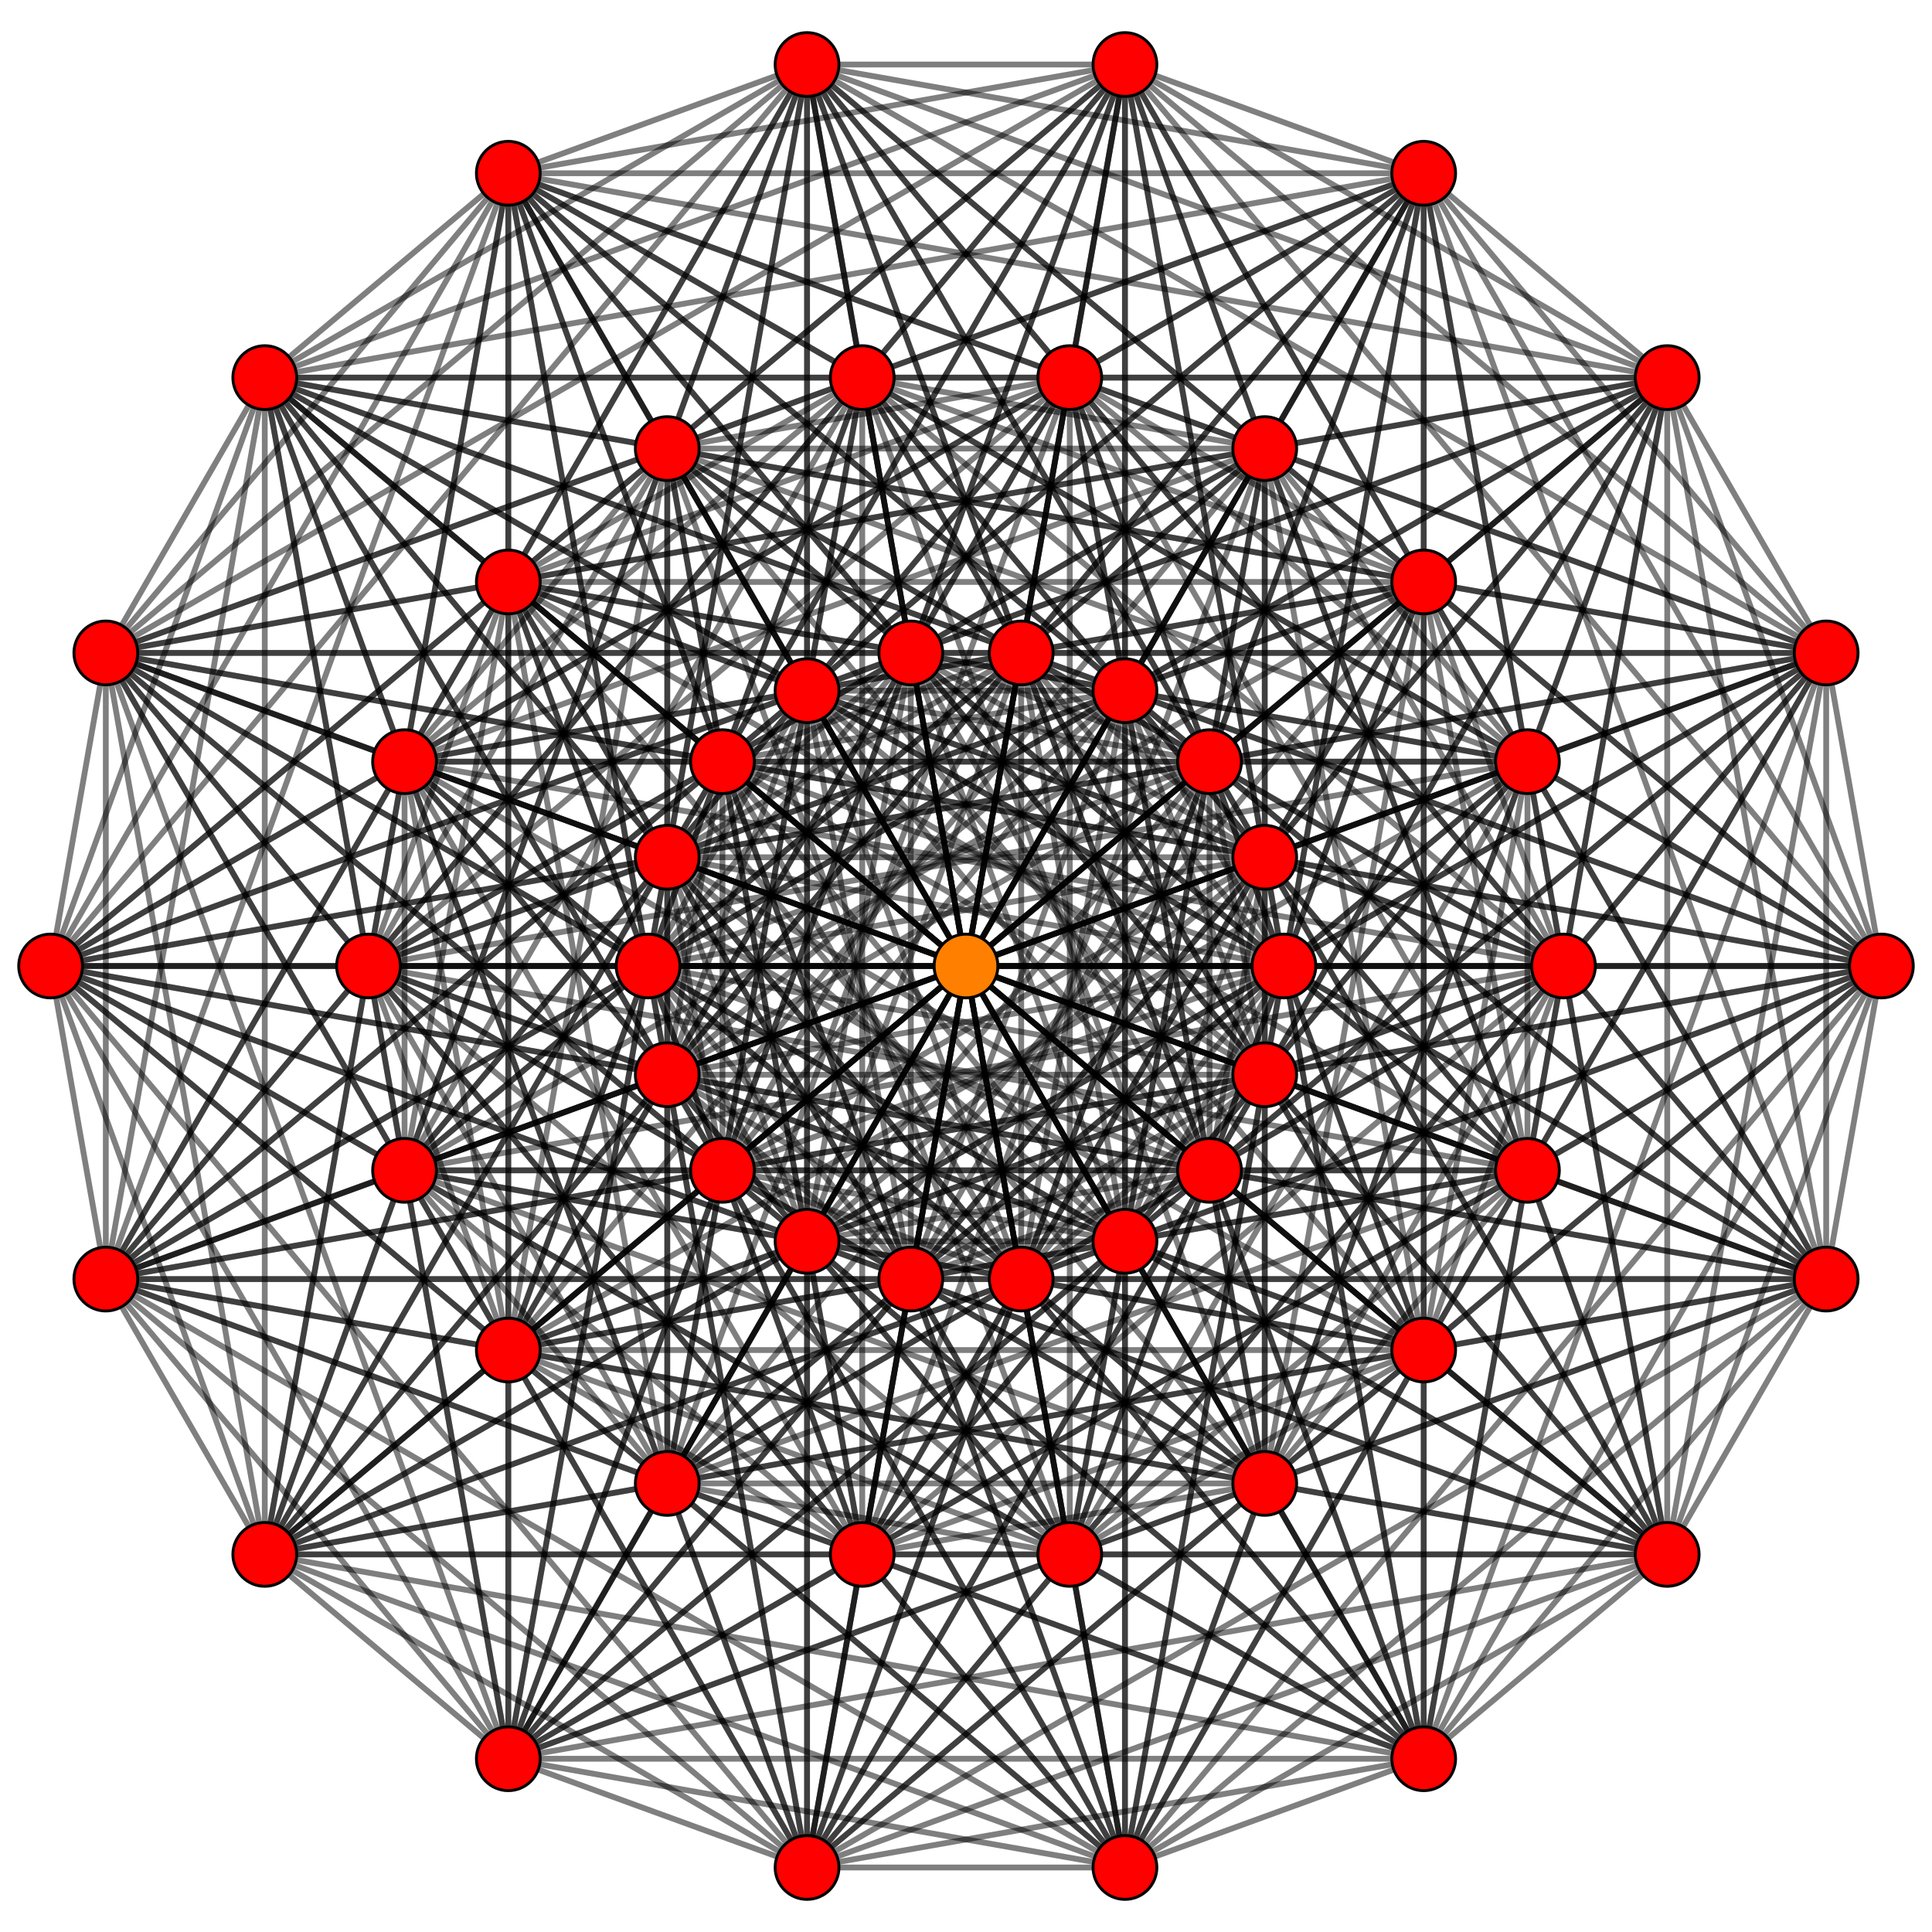<?xml version="1.0" encoding="UTF-8" standalone="no"?>
<svg
xmlns="http://www.w3.org/2000/svg"
version="1.0"
width="2000" height="2000"
id="up2_3_21_t0_E7.svg">
<!-- Graph: v=56 e=756 -->
<!-- Projection: Point overlap:1 2 ,  visible v=55 e=756 -->
<g style="stroke:#000000;stroke-width:6.0;stroke-opacity:0.50;">
<line x1="1473.806" y1="179.344" x2="1309.255" y2="464.355"/>
<line x1="1473.806" y1="179.344" x2="526.194" y2="179.344"/>
<line x1="1473.806" y1="179.344" x2="1725.913" y2="390.886"/>
<line x1="1473.806" y1="179.344" x2="1581.209" y2="788.457"/>
<line x1="1473.806" y1="179.344" x2="1252.107" y2="788.457"/>
<line x1="1473.806" y1="179.344" x2="1309.255" y2="1112.560"/>
<line x1="1473.806" y1="179.344" x2="1057.148" y2="675.897"/>
<line x1="1473.806" y1="179.344" x2="274.087" y2="390.886"/>
<line x1="1473.806" y1="179.344" x2="1473.806" y2="602.429"/>
<line x1="1473.806" y1="179.344" x2="1329.102" y2="1000.000"/>
<line x1="1473.806" y1="179.344" x2="1000.000" y2="1000.000"/>
<line x1="1473.806" y1="179.344" x2="1057.148" y2="1324.103"/>
<line x1="1473.806" y1="179.344" x2="835.449" y2="714.989"/>
<line x1="1473.806" y1="179.344" x2="1164.551" y2="714.989"/>
<line x1="1473.806" y1="179.344" x2="1107.403" y2="390.886"/>
<line x1="1473.806" y1="179.344" x2="690.745" y2="1112.560"/>
<line x1="1473.806" y1="179.344" x2="1890.464" y2="1324.103"/>
<line x1="1473.806" y1="179.344" x2="892.597" y2="390.886"/>
<line x1="1473.806" y1="179.344" x2="835.449" y2="66.784"/>
<line x1="1473.806" y1="179.344" x2="1164.551" y2="66.784"/>
<line x1="1473.806" y1="179.344" x2="418.791" y2="788.457"/>
<line x1="1473.806" y1="179.344" x2="747.893" y2="788.457"/>
<line x1="1473.806" y1="179.344" x2="690.745" y2="464.355"/>
<line x1="1473.806" y1="179.344" x2="1618.510" y2="1000.000"/>
<line x1="1473.806" y1="179.344" x2="1947.612" y2="1000.000"/>
<line x1="1473.806" y1="179.344" x2="1890.464" y2="675.897"/>
<line x1="1473.806" y1="179.344" x2="1473.806" y2="1397.571"/>
<line x1="1309.255" y1="464.355" x2="526.194" y2="179.344"/>
<line x1="1309.255" y1="464.355" x2="1725.913" y2="390.886"/>
<line x1="1309.255" y1="464.355" x2="1581.209" y2="788.457"/>
<line x1="1309.255" y1="464.355" x2="1252.107" y2="788.457"/>
<line x1="1309.255" y1="464.355" x2="1309.255" y2="1112.560"/>
<line x1="1309.255" y1="464.355" x2="1057.148" y2="675.897"/>
<line x1="1309.255" y1="464.355" x2="109.536" y2="675.897"/>
<line x1="1309.255" y1="464.355" x2="1309.255" y2="887.440"/>
<line x1="1309.255" y1="464.355" x2="1164.551" y2="1285.011"/>
<line x1="1309.255" y1="464.355" x2="835.449" y2="1285.011"/>
<line x1="1309.255" y1="464.355" x2="892.597" y2="1609.114"/>
<line x1="1309.255" y1="464.355" x2="892.597" y2="390.886"/>
<line x1="1309.255" y1="464.355" x2="835.449" y2="66.784"/>
<line x1="1309.255" y1="464.355" x2="1164.551" y2="66.784"/>
<line x1="1309.255" y1="464.355" x2="418.791" y2="788.457"/>
<line x1="1309.255" y1="464.355" x2="747.893" y2="788.457"/>
<line x1="1309.255" y1="464.355" x2="690.745" y2="464.355"/>
<line x1="1309.255" y1="464.355" x2="1618.510" y2="1000.000"/>
<line x1="1309.255" y1="464.355" x2="1947.612" y2="1000.000"/>
<line x1="1309.255" y1="464.355" x2="1890.464" y2="675.897"/>
<line x1="1309.255" y1="464.355" x2="1473.806" y2="1397.571"/>
<line x1="1309.255" y1="464.355" x2="670.898" y2="1000.000"/>
<line x1="1309.255" y1="464.355" x2="1000.000" y2="1000.000"/>
<line x1="1309.255" y1="464.355" x2="942.852" y2="675.897"/>
<line x1="1309.255" y1="464.355" x2="526.194" y2="1397.571"/>
<line x1="1309.255" y1="464.355" x2="1725.913" y2="1609.114"/>
<line x1="526.194" y1="179.344" x2="1725.913" y2="390.886"/>
<line x1="526.194" y1="179.344" x2="1581.209" y2="788.457"/>
<line x1="526.194" y1="179.344" x2="1252.107" y2="788.457"/>
<line x1="526.194" y1="179.344" x2="1309.255" y2="1112.560"/>
<line x1="526.194" y1="179.344" x2="274.087" y2="390.886"/>
<line x1="526.194" y1="179.344" x2="109.536" y2="675.897"/>
<line x1="526.194" y1="179.344" x2="526.194" y2="602.429"/>
<line x1="526.194" y1="179.344" x2="381.490" y2="1000.000"/>
<line x1="526.194" y1="179.344" x2="52.388" y2="1000.000"/>
<line x1="526.194" y1="179.344" x2="109.536" y2="1324.103"/>
<line x1="526.194" y1="179.344" x2="835.449" y2="714.989"/>
<line x1="526.194" y1="179.344" x2="1164.551" y2="714.989"/>
<line x1="526.194" y1="179.344" x2="1107.403" y2="390.886"/>
<line x1="526.194" y1="179.344" x2="690.745" y2="1112.560"/>
<line x1="526.194" y1="179.344" x2="892.597" y2="390.886"/>
<line x1="526.194" y1="179.344" x2="835.449" y2="66.784"/>
<line x1="526.194" y1="179.344" x2="1164.551" y2="66.784"/>
<line x1="526.194" y1="179.344" x2="418.791" y2="788.457"/>
<line x1="526.194" y1="179.344" x2="747.893" y2="788.457"/>
<line x1="526.194" y1="179.344" x2="690.745" y2="464.355"/>
<line x1="526.194" y1="179.344" x2="942.852" y2="1324.103"/>
<line x1="526.194" y1="179.344" x2="670.898" y2="1000.000"/>
<line x1="526.194" y1="179.344" x2="1000.000" y2="1000.000"/>
<line x1="526.194" y1="179.344" x2="942.852" y2="675.897"/>
<line x1="526.194" y1="179.344" x2="526.194" y2="1397.571"/>
<line x1="1725.913" y1="390.886" x2="1581.209" y2="788.457"/>
<line x1="1725.913" y1="390.886" x2="1252.107" y2="788.457"/>
<line x1="1725.913" y1="390.886" x2="1309.255" y2="1112.560"/>
<line x1="1725.913" y1="390.886" x2="1473.806" y2="602.429"/>
<line x1="1725.913" y1="390.886" x2="1309.255" y2="887.440"/>
<line x1="1725.913" y1="390.886" x2="526.194" y2="602.429"/>
<line x1="1725.913" y1="390.886" x2="1581.209" y2="1211.543"/>
<line x1="1725.913" y1="390.886" x2="1252.107" y2="1211.543"/>
<line x1="1725.913" y1="390.886" x2="1309.255" y2="1535.645"/>
<line x1="1725.913" y1="390.886" x2="835.449" y2="714.989"/>
<line x1="1725.913" y1="390.886" x2="1164.551" y2="714.989"/>
<line x1="1725.913" y1="390.886" x2="1107.403" y2="390.886"/>
<line x1="1725.913" y1="390.886" x2="1890.464" y2="1324.103"/>
<line x1="1725.913" y1="390.886" x2="892.597" y2="390.886"/>
<line x1="1725.913" y1="390.886" x2="835.449" y2="66.784"/>
<line x1="1725.913" y1="390.886" x2="1164.551" y2="66.784"/>
<line x1="1725.913" y1="390.886" x2="1618.510" y2="1000.000"/>
<line x1="1725.913" y1="390.886" x2="1947.612" y2="1000.000"/>
<line x1="1725.913" y1="390.886" x2="1890.464" y2="675.897"/>
<line x1="1725.913" y1="390.886" x2="942.852" y2="1324.103"/>
<line x1="1725.913" y1="390.886" x2="670.898" y2="1000.000"/>
<line x1="1725.913" y1="390.886" x2="1000.000" y2="1000.000"/>
<line x1="1725.913" y1="390.886" x2="942.852" y2="675.897"/>
<line x1="1725.913" y1="390.886" x2="1725.913" y2="1609.114"/>
<line x1="1581.209" y1="788.457" x2="1252.107" y2="788.457"/>
<line x1="1581.209" y1="788.457" x2="1309.255" y2="1112.560"/>
<line x1="1581.209" y1="788.457" x2="1329.102" y2="1000.000"/>
<line x1="1581.209" y1="788.457" x2="1164.551" y2="1285.011"/>
<line x1="1581.209" y1="788.457" x2="381.490" y2="1000.000"/>
<line x1="1581.209" y1="788.457" x2="1581.209" y2="1211.543"/>
<line x1="1581.209" y1="788.457" x2="1107.403" y2="1609.114"/>
<line x1="1581.209" y1="788.457" x2="1164.551" y2="1933.216"/>
<line x1="1581.209" y1="788.457" x2="1164.551" y2="714.989"/>
<line x1="1581.209" y1="788.457" x2="1107.403" y2="390.886"/>
<line x1="1581.209" y1="788.457" x2="690.745" y2="1112.560"/>
<line x1="1581.209" y1="788.457" x2="1890.464" y2="1324.103"/>
<line x1="1581.209" y1="788.457" x2="1164.551" y2="66.784"/>
<line x1="1581.209" y1="788.457" x2="747.893" y2="788.457"/>
<line x1="1581.209" y1="788.457" x2="690.745" y2="464.355"/>
<line x1="1581.209" y1="788.457" x2="1947.612" y2="1000.000"/>
<line x1="1581.209" y1="788.457" x2="1890.464" y2="675.897"/>
<line x1="1581.209" y1="788.457" x2="1473.806" y2="1397.571"/>
<line x1="1581.209" y1="788.457" x2="942.852" y2="1324.103"/>
<line x1="1581.209" y1="788.457" x2="1000.000" y2="1000.000"/>
<line x1="1581.209" y1="788.457" x2="942.852" y2="675.897"/>
<line x1="1581.209" y1="788.457" x2="526.194" y2="1397.571"/>
<line x1="1581.209" y1="788.457" x2="1725.913" y2="1609.114"/>
<line x1="1252.107" y1="788.457" x2="1309.255" y2="1112.560"/>
<line x1="1252.107" y1="788.457" x2="1000.000" y2="1000.000"/>
<line x1="1252.107" y1="788.457" x2="835.449" y2="1285.011"/>
<line x1="1252.107" y1="788.457" x2="52.388" y2="1000.000"/>
<line x1="1252.107" y1="788.457" x2="1252.107" y2="1211.543"/>
<line x1="1252.107" y1="788.457" x2="1107.403" y2="1609.114"/>
<line x1="1252.107" y1="788.457" x2="835.449" y2="1933.216"/>
<line x1="1252.107" y1="788.457" x2="835.449" y2="714.989"/>
<line x1="1252.107" y1="788.457" x2="1107.403" y2="390.886"/>
<line x1="1252.107" y1="788.457" x2="690.745" y2="1112.560"/>
<line x1="1252.107" y1="788.457" x2="1890.464" y2="1324.103"/>
<line x1="1252.107" y1="788.457" x2="835.449" y2="66.784"/>
<line x1="1252.107" y1="788.457" x2="418.791" y2="788.457"/>
<line x1="1252.107" y1="788.457" x2="690.745" y2="464.355"/>
<line x1="1252.107" y1="788.457" x2="1618.510" y2="1000.000"/>
<line x1="1252.107" y1="788.457" x2="1890.464" y2="675.897"/>
<line x1="1252.107" y1="788.457" x2="1473.806" y2="1397.571"/>
<line x1="1252.107" y1="788.457" x2="942.852" y2="1324.103"/>
<line x1="1252.107" y1="788.457" x2="670.898" y2="1000.000"/>
<line x1="1252.107" y1="788.457" x2="942.852" y2="675.897"/>
<line x1="1252.107" y1="788.457" x2="526.194" y2="1397.571"/>
<line x1="1252.107" y1="788.457" x2="1725.913" y2="1609.114"/>
<line x1="1309.255" y1="1112.560" x2="1057.148" y2="1324.103"/>
<line x1="1309.255" y1="1112.560" x2="892.597" y2="1609.114"/>
<line x1="1309.255" y1="1112.560" x2="109.536" y2="1324.103"/>
<line x1="1309.255" y1="1112.560" x2="1309.255" y2="1535.645"/>
<line x1="1309.255" y1="1112.560" x2="1164.551" y2="1933.216"/>
<line x1="1309.255" y1="1112.560" x2="835.449" y2="1933.216"/>
<line x1="1309.255" y1="1112.560" x2="835.449" y2="714.989"/>
<line x1="1309.255" y1="1112.560" x2="1164.551" y2="714.989"/>
<line x1="1309.255" y1="1112.560" x2="690.745" y2="1112.560"/>
<line x1="1309.255" y1="1112.560" x2="1890.464" y2="1324.103"/>
<line x1="1309.255" y1="1112.560" x2="892.597" y2="390.886"/>
<line x1="1309.255" y1="1112.560" x2="418.791" y2="788.457"/>
<line x1="1309.255" y1="1112.560" x2="747.893" y2="788.457"/>
<line x1="1309.255" y1="1112.560" x2="1618.510" y2="1000.000"/>
<line x1="1309.255" y1="1112.560" x2="1947.612" y2="1000.000"/>
<line x1="1309.255" y1="1112.560" x2="1473.806" y2="1397.571"/>
<line x1="1309.255" y1="1112.560" x2="942.852" y2="1324.103"/>
<line x1="1309.255" y1="1112.560" x2="670.898" y2="1000.000"/>
<line x1="1309.255" y1="1112.560" x2="1000.000" y2="1000.000"/>
<line x1="1309.255" y1="1112.560" x2="526.194" y2="1397.571"/>
<line x1="1309.255" y1="1112.560" x2="1725.913" y2="1609.114"/>
<line x1="1057.148" y1="675.897" x2="274.087" y2="390.886"/>
<line x1="1057.148" y1="675.897" x2="1473.806" y2="602.429"/>
<line x1="1057.148" y1="675.897" x2="1329.102" y2="1000.000"/>
<line x1="1057.148" y1="675.897" x2="1000.000" y2="1000.000"/>
<line x1="1057.148" y1="675.897" x2="1057.148" y2="1324.103"/>
<line x1="1057.148" y1="675.897" x2="109.536" y2="675.897"/>
<line x1="1057.148" y1="675.897" x2="1309.255" y2="887.440"/>
<line x1="1057.148" y1="675.897" x2="1164.551" y2="1285.011"/>
<line x1="1057.148" y1="675.897" x2="835.449" y2="1285.011"/>
<line x1="1057.148" y1="675.897" x2="892.597" y2="1609.114"/>
<line x1="1057.148" y1="675.897" x2="892.597" y2="390.886"/>
<line x1="1057.148" y1="675.897" x2="835.449" y2="66.784"/>
<line x1="1057.148" y1="675.897" x2="1164.551" y2="66.784"/>
<line x1="1057.148" y1="675.897" x2="418.791" y2="788.457"/>
<line x1="1057.148" y1="675.897" x2="747.893" y2="788.457"/>
<line x1="1057.148" y1="675.897" x2="690.745" y2="464.355"/>
<line x1="1057.148" y1="675.897" x2="1618.510" y2="1000.000"/>
<line x1="1057.148" y1="675.897" x2="1947.612" y2="1000.000"/>
<line x1="1057.148" y1="675.897" x2="1890.464" y2="675.897"/>
<line x1="1057.148" y1="675.897" x2="1473.806" y2="1397.571"/>
<line x1="1057.148" y1="675.897" x2="418.791" y2="1211.543"/>
<line x1="1057.148" y1="675.897" x2="747.893" y2="1211.543"/>
<line x1="1057.148" y1="675.897" x2="690.745" y2="887.440"/>
<line x1="1057.148" y1="675.897" x2="274.087" y2="1609.114"/>
<line x1="1057.148" y1="675.897" x2="1473.806" y2="1820.656"/>
<line x1="274.087" y1="390.886" x2="1473.806" y2="602.429"/>
<line x1="274.087" y1="390.886" x2="1329.102" y2="1000.000"/>
<line x1="274.087" y1="390.886" x2="1000.000" y2="1000.000"/>
<line x1="274.087" y1="390.886" x2="1057.148" y2="1324.103"/>
<line x1="274.087" y1="390.886" x2="109.536" y2="675.897"/>
<line x1="274.087" y1="390.886" x2="526.194" y2="602.429"/>
<line x1="274.087" y1="390.886" x2="381.490" y2="1000.000"/>
<line x1="274.087" y1="390.886" x2="52.388" y2="1000.000"/>
<line x1="274.087" y1="390.886" x2="109.536" y2="1324.103"/>
<line x1="274.087" y1="390.886" x2="835.449" y2="714.989"/>
<line x1="274.087" y1="390.886" x2="1164.551" y2="714.989"/>
<line x1="274.087" y1="390.886" x2="1107.403" y2="390.886"/>
<line x1="274.087" y1="390.886" x2="690.745" y2="1112.560"/>
<line x1="274.087" y1="390.886" x2="892.597" y2="390.886"/>
<line x1="274.087" y1="390.886" x2="835.449" y2="66.784"/>
<line x1="274.087" y1="390.886" x2="1164.551" y2="66.784"/>
<line x1="274.087" y1="390.886" x2="418.791" y2="788.457"/>
<line x1="274.087" y1="390.886" x2="747.893" y2="788.457"/>
<line x1="274.087" y1="390.886" x2="690.745" y2="464.355"/>
<line x1="274.087" y1="390.886" x2="690.745" y2="1535.645"/>
<line x1="274.087" y1="390.886" x2="418.791" y2="1211.543"/>
<line x1="274.087" y1="390.886" x2="747.893" y2="1211.543"/>
<line x1="274.087" y1="390.886" x2="690.745" y2="887.440"/>
<line x1="274.087" y1="390.886" x2="274.087" y2="1609.114"/>
<line x1="1473.806" y1="602.429" x2="1329.102" y2="1000.000"/>
<line x1="1473.806" y1="602.429" x2="1000.000" y2="1000.000"/>
<line x1="1473.806" y1="602.429" x2="1057.148" y2="1324.103"/>
<line x1="1473.806" y1="602.429" x2="1309.255" y2="887.440"/>
<line x1="1473.806" y1="602.429" x2="526.194" y2="602.429"/>
<line x1="1473.806" y1="602.429" x2="1581.209" y2="1211.543"/>
<line x1="1473.806" y1="602.429" x2="1252.107" y2="1211.543"/>
<line x1="1473.806" y1="602.429" x2="1309.255" y2="1535.645"/>
<line x1="1473.806" y1="602.429" x2="835.449" y2="714.989"/>
<line x1="1473.806" y1="602.429" x2="1164.551" y2="714.989"/>
<line x1="1473.806" y1="602.429" x2="1107.403" y2="390.886"/>
<line x1="1473.806" y1="602.429" x2="1890.464" y2="1324.103"/>
<line x1="1473.806" y1="602.429" x2="892.597" y2="390.886"/>
<line x1="1473.806" y1="602.429" x2="835.449" y2="66.784"/>
<line x1="1473.806" y1="602.429" x2="1164.551" y2="66.784"/>
<line x1="1473.806" y1="602.429" x2="1618.510" y2="1000.000"/>
<line x1="1473.806" y1="602.429" x2="1947.612" y2="1000.000"/>
<line x1="1473.806" y1="602.429" x2="1890.464" y2="675.897"/>
<line x1="1473.806" y1="602.429" x2="690.745" y2="1535.645"/>
<line x1="1473.806" y1="602.429" x2="418.791" y2="1211.543"/>
<line x1="1473.806" y1="602.429" x2="747.893" y2="1211.543"/>
<line x1="1473.806" y1="602.429" x2="690.745" y2="887.440"/>
<line x1="1473.806" y1="602.429" x2="1473.806" y2="1820.656"/>
<line x1="1329.102" y1="1000.000" x2="1000.000" y2="1000.000"/>
<line x1="1329.102" y1="1000.000" x2="1057.148" y2="1324.103"/>
<line x1="1329.102" y1="1000.000" x2="1164.551" y2="1285.011"/>
<line x1="1329.102" y1="1000.000" x2="381.490" y2="1000.000"/>
<line x1="1329.102" y1="1000.000" x2="1581.209" y2="1211.543"/>
<line x1="1329.102" y1="1000.000" x2="1107.403" y2="1609.114"/>
<line x1="1329.102" y1="1000.000" x2="1164.551" y2="1933.216"/>
<line x1="1329.102" y1="1000.000" x2="1164.551" y2="714.989"/>
<line x1="1329.102" y1="1000.000" x2="1107.403" y2="390.886"/>
<line x1="1329.102" y1="1000.000" x2="690.745" y2="1112.560"/>
<line x1="1329.102" y1="1000.000" x2="1890.464" y2="1324.103"/>
<line x1="1329.102" y1="1000.000" x2="1164.551" y2="66.784"/>
<line x1="1329.102" y1="1000.000" x2="747.893" y2="788.457"/>
<line x1="1329.102" y1="1000.000" x2="690.745" y2="464.355"/>
<line x1="1329.102" y1="1000.000" x2="1947.612" y2="1000.000"/>
<line x1="1329.102" y1="1000.000" x2="1890.464" y2="675.897"/>
<line x1="1329.102" y1="1000.000" x2="1473.806" y2="1397.571"/>
<line x1="1329.102" y1="1000.000" x2="690.745" y2="1535.645"/>
<line x1="1329.102" y1="1000.000" x2="747.893" y2="1211.543"/>
<line x1="1329.102" y1="1000.000" x2="690.745" y2="887.440"/>
<line x1="1329.102" y1="1000.000" x2="274.087" y2="1609.114"/>
<line x1="1329.102" y1="1000.000" x2="1473.806" y2="1820.656"/>
<line x1="1000.000" y1="1000.000" x2="1057.148" y2="1324.103"/>
<line x1="1000.000" y1="1000.000" x2="835.449" y2="1285.011"/>
<line x1="1000.000" y1="1000.000" x2="52.388" y2="1000.000"/>
<line x1="1000.000" y1="1000.000" x2="1252.107" y2="1211.543"/>
<line x1="1000.000" y1="1000.000" x2="1107.403" y2="1609.114"/>
<line x1="1000.000" y1="1000.000" x2="835.449" y2="1933.216"/>
<line x1="1000.000" y1="1000.000" x2="835.449" y2="714.989"/>
<line x1="1000.000" y1="1000.000" x2="1107.403" y2="390.886"/>
<line x1="1000.000" y1="1000.000" x2="690.745" y2="1112.560"/>
<line x1="1000.000" y1="1000.000" x2="1890.464" y2="1324.103"/>
<line x1="1000.000" y1="1000.000" x2="835.449" y2="66.784"/>
<line x1="1000.000" y1="1000.000" x2="418.791" y2="788.457"/>
<line x1="1000.000" y1="1000.000" x2="690.745" y2="464.355"/>
<line x1="1000.000" y1="1000.000" x2="1618.510" y2="1000.000"/>
<line x1="1000.000" y1="1000.000" x2="1890.464" y2="675.897"/>
<line x1="1000.000" y1="1000.000" x2="1473.806" y2="1397.571"/>
<line x1="1000.000" y1="1000.000" x2="690.745" y2="1535.645"/>
<line x1="1000.000" y1="1000.000" x2="418.791" y2="1211.543"/>
<line x1="1000.000" y1="1000.000" x2="690.745" y2="887.440"/>
<line x1="1000.000" y1="1000.000" x2="274.087" y2="1609.114"/>
<line x1="1000.000" y1="1000.000" x2="1473.806" y2="1820.656"/>
<line x1="1057.148" y1="1324.103" x2="892.597" y2="1609.114"/>
<line x1="1057.148" y1="1324.103" x2="109.536" y2="1324.103"/>
<line x1="1057.148" y1="1324.103" x2="1309.255" y2="1535.645"/>
<line x1="1057.148" y1="1324.103" x2="1164.551" y2="1933.216"/>
<line x1="1057.148" y1="1324.103" x2="835.449" y2="1933.216"/>
<line x1="1057.148" y1="1324.103" x2="835.449" y2="714.989"/>
<line x1="1057.148" y1="1324.103" x2="1164.551" y2="714.989"/>
<line x1="1057.148" y1="1324.103" x2="690.745" y2="1112.560"/>
<line x1="1057.148" y1="1324.103" x2="1890.464" y2="1324.103"/>
<line x1="1057.148" y1="1324.103" x2="892.597" y2="390.886"/>
<line x1="1057.148" y1="1324.103" x2="418.791" y2="788.457"/>
<line x1="1057.148" y1="1324.103" x2="747.893" y2="788.457"/>
<line x1="1057.148" y1="1324.103" x2="1618.510" y2="1000.000"/>
<line x1="1057.148" y1="1324.103" x2="1947.612" y2="1000.000"/>
<line x1="1057.148" y1="1324.103" x2="1473.806" y2="1397.571"/>
<line x1="1057.148" y1="1324.103" x2="690.745" y2="1535.645"/>
<line x1="1057.148" y1="1324.103" x2="418.791" y2="1211.543"/>
<line x1="1057.148" y1="1324.103" x2="747.893" y2="1211.543"/>
<line x1="1057.148" y1="1324.103" x2="274.087" y2="1609.114"/>
<line x1="1057.148" y1="1324.103" x2="1473.806" y2="1820.656"/>
<line x1="109.536" y1="675.897" x2="1309.255" y2="887.440"/>
<line x1="109.536" y1="675.897" x2="1164.551" y2="1285.011"/>
<line x1="109.536" y1="675.897" x2="835.449" y2="1285.011"/>
<line x1="109.536" y1="675.897" x2="892.597" y2="1609.114"/>
<line x1="109.536" y1="675.897" x2="526.194" y2="602.429"/>
<line x1="109.536" y1="675.897" x2="381.490" y2="1000.000"/>
<line x1="109.536" y1="675.897" x2="52.388" y2="1000.000"/>
<line x1="109.536" y1="675.897" x2="109.536" y2="1324.103"/>
<line x1="109.536" y1="675.897" x2="892.597" y2="390.886"/>
<line x1="109.536" y1="675.897" x2="835.449" y2="66.784"/>
<line x1="109.536" y1="675.897" x2="1164.551" y2="66.784"/>
<line x1="109.536" y1="675.897" x2="418.791" y2="788.457"/>
<line x1="109.536" y1="675.897" x2="747.893" y2="788.457"/>
<line x1="109.536" y1="675.897" x2="690.745" y2="464.355"/>
<line x1="109.536" y1="675.897" x2="670.898" y2="1000.000"/>
<line x1="109.536" y1="675.897" x2="1000.000" y2="1000.000"/>
<line x1="109.536" y1="675.897" x2="942.852" y2="675.897"/>
<line x1="109.536" y1="675.897" x2="526.194" y2="1397.571"/>
<line x1="109.536" y1="675.897" x2="418.791" y2="1211.543"/>
<line x1="109.536" y1="675.897" x2="747.893" y2="1211.543"/>
<line x1="109.536" y1="675.897" x2="690.745" y2="887.440"/>
<line x1="109.536" y1="675.897" x2="274.087" y2="1609.114"/>
<line x1="109.536" y1="675.897" x2="526.194" y2="1820.656"/>
<line x1="1309.255" y1="887.440" x2="1164.551" y2="1285.011"/>
<line x1="1309.255" y1="887.440" x2="835.449" y2="1285.011"/>
<line x1="1309.255" y1="887.440" x2="892.597" y2="1609.114"/>
<line x1="1309.255" y1="887.440" x2="526.194" y2="602.429"/>
<line x1="1309.255" y1="887.440" x2="1581.209" y2="1211.543"/>
<line x1="1309.255" y1="887.440" x2="1252.107" y2="1211.543"/>
<line x1="1309.255" y1="887.440" x2="1309.255" y2="1535.645"/>
<line x1="1309.255" y1="887.440" x2="892.597" y2="390.886"/>
<line x1="1309.255" y1="887.440" x2="835.449" y2="66.784"/>
<line x1="1309.255" y1="887.440" x2="1164.551" y2="66.784"/>
<line x1="1309.255" y1="887.440" x2="1618.510" y2="1000.000"/>
<line x1="1309.255" y1="887.440" x2="1947.612" y2="1000.000"/>
<line x1="1309.255" y1="887.440" x2="1890.464" y2="675.897"/>
<line x1="1309.255" y1="887.440" x2="670.898" y2="1000.000"/>
<line x1="1309.255" y1="887.440" x2="1000.000" y2="1000.000"/>
<line x1="1309.255" y1="887.440" x2="942.852" y2="675.897"/>
<line x1="1309.255" y1="887.440" x2="1725.913" y2="1609.114"/>
<line x1="1309.255" y1="887.440" x2="418.791" y2="1211.543"/>
<line x1="1309.255" y1="887.440" x2="747.893" y2="1211.543"/>
<line x1="1309.255" y1="887.440" x2="690.745" y2="887.440"/>
<line x1="1309.255" y1="887.440" x2="1473.806" y2="1820.656"/>
<line x1="1309.255" y1="887.440" x2="526.194" y2="1820.656"/>
<line x1="1164.551" y1="1285.011" x2="835.449" y2="1285.011"/>
<line x1="1164.551" y1="1285.011" x2="892.597" y2="1609.114"/>
<line x1="1164.551" y1="1285.011" x2="381.490" y2="1000.000"/>
<line x1="1164.551" y1="1285.011" x2="1581.209" y2="1211.543"/>
<line x1="1164.551" y1="1285.011" x2="1107.403" y2="1609.114"/>
<line x1="1164.551" y1="1285.011" x2="1164.551" y2="1933.216"/>
<line x1="1164.551" y1="1285.011" x2="1164.551" y2="66.784"/>
<line x1="1164.551" y1="1285.011" x2="747.893" y2="788.457"/>
<line x1="1164.551" y1="1285.011" x2="690.745" y2="464.355"/>
<line x1="1164.551" y1="1285.011" x2="1947.612" y2="1000.000"/>
<line x1="1164.551" y1="1285.011" x2="1890.464" y2="675.897"/>
<line x1="1164.551" y1="1285.011" x2="1473.806" y2="1397.571"/>
<line x1="1164.551" y1="1285.011" x2="1000.000" y2="1000.000"/>
<line x1="1164.551" y1="1285.011" x2="942.852" y2="675.897"/>
<line x1="1164.551" y1="1285.011" x2="526.194" y2="1397.571"/>
<line x1="1164.551" y1="1285.011" x2="1725.913" y2="1609.114"/>
<line x1="1164.551" y1="1285.011" x2="747.893" y2="1211.543"/>
<line x1="1164.551" y1="1285.011" x2="690.745" y2="887.440"/>
<line x1="1164.551" y1="1285.011" x2="274.087" y2="1609.114"/>
<line x1="1164.551" y1="1285.011" x2="1473.806" y2="1820.656"/>
<line x1="1164.551" y1="1285.011" x2="526.194" y2="1820.656"/>
<line x1="835.449" y1="1285.011" x2="892.597" y2="1609.114"/>
<line x1="835.449" y1="1285.011" x2="52.388" y2="1000.000"/>
<line x1="835.449" y1="1285.011" x2="1252.107" y2="1211.543"/>
<line x1="835.449" y1="1285.011" x2="1107.403" y2="1609.114"/>
<line x1="835.449" y1="1285.011" x2="835.449" y2="1933.216"/>
<line x1="835.449" y1="1285.011" x2="835.449" y2="66.784"/>
<line x1="835.449" y1="1285.011" x2="418.791" y2="788.457"/>
<line x1="835.449" y1="1285.011" x2="690.745" y2="464.355"/>
<line x1="835.449" y1="1285.011" x2="1618.510" y2="1000.000"/>
<line x1="835.449" y1="1285.011" x2="1890.464" y2="675.897"/>
<line x1="835.449" y1="1285.011" x2="1473.806" y2="1397.571"/>
<line x1="835.449" y1="1285.011" x2="670.898" y2="1000.000"/>
<line x1="835.449" y1="1285.011" x2="942.852" y2="675.897"/>
<line x1="835.449" y1="1285.011" x2="526.194" y2="1397.571"/>
<line x1="835.449" y1="1285.011" x2="1725.913" y2="1609.114"/>
<line x1="835.449" y1="1285.011" x2="418.791" y2="1211.543"/>
<line x1="835.449" y1="1285.011" x2="690.745" y2="887.440"/>
<line x1="835.449" y1="1285.011" x2="274.087" y2="1609.114"/>
<line x1="835.449" y1="1285.011" x2="1473.806" y2="1820.656"/>
<line x1="835.449" y1="1285.011" x2="526.194" y2="1820.656"/>
<line x1="892.597" y1="1609.114" x2="109.536" y2="1324.103"/>
<line x1="892.597" y1="1609.114" x2="1309.255" y2="1535.645"/>
<line x1="892.597" y1="1609.114" x2="1164.551" y2="1933.216"/>
<line x1="892.597" y1="1609.114" x2="835.449" y2="1933.216"/>
<line x1="892.597" y1="1609.114" x2="892.597" y2="390.886"/>
<line x1="892.597" y1="1609.114" x2="418.791" y2="788.457"/>
<line x1="892.597" y1="1609.114" x2="747.893" y2="788.457"/>
<line x1="892.597" y1="1609.114" x2="1618.510" y2="1000.000"/>
<line x1="892.597" y1="1609.114" x2="1947.612" y2="1000.000"/>
<line x1="892.597" y1="1609.114" x2="1473.806" y2="1397.571"/>
<line x1="892.597" y1="1609.114" x2="670.898" y2="1000.000"/>
<line x1="892.597" y1="1609.114" x2="1000.000" y2="1000.000"/>
<line x1="892.597" y1="1609.114" x2="526.194" y2="1397.571"/>
<line x1="892.597" y1="1609.114" x2="1725.913" y2="1609.114"/>
<line x1="892.597" y1="1609.114" x2="418.791" y2="1211.543"/>
<line x1="892.597" y1="1609.114" x2="747.893" y2="1211.543"/>
<line x1="892.597" y1="1609.114" x2="274.087" y2="1609.114"/>
<line x1="892.597" y1="1609.114" x2="1473.806" y2="1820.656"/>
<line x1="892.597" y1="1609.114" x2="526.194" y2="1820.656"/>
<line x1="526.194" y1="602.429" x2="381.490" y2="1000.000"/>
<line x1="526.194" y1="602.429" x2="52.388" y2="1000.000"/>
<line x1="526.194" y1="602.429" x2="109.536" y2="1324.103"/>
<line x1="526.194" y1="602.429" x2="1581.209" y2="1211.543"/>
<line x1="526.194" y1="602.429" x2="1252.107" y2="1211.543"/>
<line x1="526.194" y1="602.429" x2="1309.255" y2="1535.645"/>
<line x1="526.194" y1="602.429" x2="835.449" y2="714.989"/>
<line x1="526.194" y1="602.429" x2="1164.551" y2="714.989"/>
<line x1="526.194" y1="602.429" x2="1107.403" y2="390.886"/>
<line x1="526.194" y1="602.429" x2="892.597" y2="390.886"/>
<line x1="526.194" y1="602.429" x2="835.449" y2="66.784"/>
<line x1="526.194" y1="602.429" x2="1164.551" y2="66.784"/>
<line x1="526.194" y1="602.429" x2="942.852" y2="1324.103"/>
<line x1="526.194" y1="602.429" x2="670.898" y2="1000.000"/>
<line x1="526.194" y1="602.429" x2="1000.000" y2="1000.000"/>
<line x1="526.194" y1="602.429" x2="942.852" y2="675.897"/>
<line x1="526.194" y1="602.429" x2="690.745" y2="1535.645"/>
<line x1="526.194" y1="602.429" x2="418.791" y2="1211.543"/>
<line x1="526.194" y1="602.429" x2="747.893" y2="1211.543"/>
<line x1="526.194" y1="602.429" x2="690.745" y2="887.440"/>
<line x1="526.194" y1="602.429" x2="526.194" y2="1820.656"/>
<line x1="381.490" y1="1000.000" x2="52.388" y2="1000.000"/>
<line x1="381.490" y1="1000.000" x2="109.536" y2="1324.103"/>
<line x1="381.490" y1="1000.000" x2="1581.209" y2="1211.543"/>
<line x1="381.490" y1="1000.000" x2="1107.403" y2="1609.114"/>
<line x1="381.490" y1="1000.000" x2="1164.551" y2="1933.216"/>
<line x1="381.490" y1="1000.000" x2="1164.551" y2="714.989"/>
<line x1="381.490" y1="1000.000" x2="1107.403" y2="390.886"/>
<line x1="381.490" y1="1000.000" x2="690.745" y2="1112.560"/>
<line x1="381.490" y1="1000.000" x2="1164.551" y2="66.784"/>
<line x1="381.490" y1="1000.000" x2="747.893" y2="788.457"/>
<line x1="381.490" y1="1000.000" x2="690.745" y2="464.355"/>
<line x1="381.490" y1="1000.000" x2="942.852" y2="1324.103"/>
<line x1="381.490" y1="1000.000" x2="1000.000" y2="1000.000"/>
<line x1="381.490" y1="1000.000" x2="942.852" y2="675.897"/>
<line x1="381.490" y1="1000.000" x2="526.194" y2="1397.571"/>
<line x1="381.490" y1="1000.000" x2="690.745" y2="1535.645"/>
<line x1="381.490" y1="1000.000" x2="747.893" y2="1211.543"/>
<line x1="381.490" y1="1000.000" x2="690.745" y2="887.440"/>
<line x1="381.490" y1="1000.000" x2="274.087" y2="1609.114"/>
<line x1="381.490" y1="1000.000" x2="526.194" y2="1820.656"/>
<line x1="52.388" y1="1000.000" x2="109.536" y2="1324.103"/>
<line x1="52.388" y1="1000.000" x2="1252.107" y2="1211.543"/>
<line x1="52.388" y1="1000.000" x2="1107.403" y2="1609.114"/>
<line x1="52.388" y1="1000.000" x2="835.449" y2="1933.216"/>
<line x1="52.388" y1="1000.000" x2="835.449" y2="714.989"/>
<line x1="52.388" y1="1000.000" x2="1107.403" y2="390.886"/>
<line x1="52.388" y1="1000.000" x2="690.745" y2="1112.560"/>
<line x1="52.388" y1="1000.000" x2="835.449" y2="66.784"/>
<line x1="52.388" y1="1000.000" x2="418.791" y2="788.457"/>
<line x1="52.388" y1="1000.000" x2="690.745" y2="464.355"/>
<line x1="52.388" y1="1000.000" x2="942.852" y2="1324.103"/>
<line x1="52.388" y1="1000.000" x2="670.898" y2="1000.000"/>
<line x1="52.388" y1="1000.000" x2="942.852" y2="675.897"/>
<line x1="52.388" y1="1000.000" x2="526.194" y2="1397.571"/>
<line x1="52.388" y1="1000.000" x2="690.745" y2="1535.645"/>
<line x1="52.388" y1="1000.000" x2="418.791" y2="1211.543"/>
<line x1="52.388" y1="1000.000" x2="690.745" y2="887.440"/>
<line x1="52.388" y1="1000.000" x2="274.087" y2="1609.114"/>
<line x1="52.388" y1="1000.000" x2="526.194" y2="1820.656"/>
<line x1="109.536" y1="1324.103" x2="1309.255" y2="1535.645"/>
<line x1="109.536" y1="1324.103" x2="1164.551" y2="1933.216"/>
<line x1="109.536" y1="1324.103" x2="835.449" y2="1933.216"/>
<line x1="109.536" y1="1324.103" x2="835.449" y2="714.989"/>
<line x1="109.536" y1="1324.103" x2="1164.551" y2="714.989"/>
<line x1="109.536" y1="1324.103" x2="690.745" y2="1112.560"/>
<line x1="109.536" y1="1324.103" x2="892.597" y2="390.886"/>
<line x1="109.536" y1="1324.103" x2="418.791" y2="788.457"/>
<line x1="109.536" y1="1324.103" x2="747.893" y2="788.457"/>
<line x1="109.536" y1="1324.103" x2="942.852" y2="1324.103"/>
<line x1="109.536" y1="1324.103" x2="670.898" y2="1000.000"/>
<line x1="109.536" y1="1324.103" x2="1000.000" y2="1000.000"/>
<line x1="109.536" y1="1324.103" x2="526.194" y2="1397.571"/>
<line x1="109.536" y1="1324.103" x2="690.745" y2="1535.645"/>
<line x1="109.536" y1="1324.103" x2="418.791" y2="1211.543"/>
<line x1="109.536" y1="1324.103" x2="747.893" y2="1211.543"/>
<line x1="109.536" y1="1324.103" x2="274.087" y2="1609.114"/>
<line x1="109.536" y1="1324.103" x2="526.194" y2="1820.656"/>
<line x1="1581.209" y1="1211.543" x2="1252.107" y2="1211.543"/>
<line x1="1581.209" y1="1211.543" x2="1309.255" y2="1535.645"/>
<line x1="1581.209" y1="1211.543" x2="1107.403" y2="1609.114"/>
<line x1="1581.209" y1="1211.543" x2="1164.551" y2="1933.216"/>
<line x1="1581.209" y1="1211.543" x2="1164.551" y2="714.989"/>
<line x1="1581.209" y1="1211.543" x2="1107.403" y2="390.886"/>
<line x1="1581.209" y1="1211.543" x2="1890.464" y2="1324.103"/>
<line x1="1581.209" y1="1211.543" x2="1164.551" y2="66.784"/>
<line x1="1581.209" y1="1211.543" x2="1947.612" y2="1000.000"/>
<line x1="1581.209" y1="1211.543" x2="1890.464" y2="675.897"/>
<line x1="1581.209" y1="1211.543" x2="942.852" y2="1324.103"/>
<line x1="1581.209" y1="1211.543" x2="1000.000" y2="1000.000"/>
<line x1="1581.209" y1="1211.543" x2="942.852" y2="675.897"/>
<line x1="1581.209" y1="1211.543" x2="1725.913" y2="1609.114"/>
<line x1="1581.209" y1="1211.543" x2="690.745" y2="1535.645"/>
<line x1="1581.209" y1="1211.543" x2="747.893" y2="1211.543"/>
<line x1="1581.209" y1="1211.543" x2="690.745" y2="887.440"/>
<line x1="1581.209" y1="1211.543" x2="1473.806" y2="1820.656"/>
<line x1="1581.209" y1="1211.543" x2="526.194" y2="1820.656"/>
<line x1="1252.107" y1="1211.543" x2="1309.255" y2="1535.645"/>
<line x1="1252.107" y1="1211.543" x2="1107.403" y2="1609.114"/>
<line x1="1252.107" y1="1211.543" x2="835.449" y2="1933.216"/>
<line x1="1252.107" y1="1211.543" x2="835.449" y2="714.989"/>
<line x1="1252.107" y1="1211.543" x2="1107.403" y2="390.886"/>
<line x1="1252.107" y1="1211.543" x2="1890.464" y2="1324.103"/>
<line x1="1252.107" y1="1211.543" x2="835.449" y2="66.784"/>
<line x1="1252.107" y1="1211.543" x2="1618.510" y2="1000.000"/>
<line x1="1252.107" y1="1211.543" x2="1890.464" y2="675.897"/>
<line x1="1252.107" y1="1211.543" x2="942.852" y2="1324.103"/>
<line x1="1252.107" y1="1211.543" x2="670.898" y2="1000.000"/>
<line x1="1252.107" y1="1211.543" x2="942.852" y2="675.897"/>
<line x1="1252.107" y1="1211.543" x2="1725.913" y2="1609.114"/>
<line x1="1252.107" y1="1211.543" x2="690.745" y2="1535.645"/>
<line x1="1252.107" y1="1211.543" x2="418.791" y2="1211.543"/>
<line x1="1252.107" y1="1211.543" x2="690.745" y2="887.440"/>
<line x1="1252.107" y1="1211.543" x2="1473.806" y2="1820.656"/>
<line x1="1252.107" y1="1211.543" x2="526.194" y2="1820.656"/>
<line x1="1309.255" y1="1535.645" x2="1164.551" y2="1933.216"/>
<line x1="1309.255" y1="1535.645" x2="835.449" y2="1933.216"/>
<line x1="1309.255" y1="1535.645" x2="835.449" y2="714.989"/>
<line x1="1309.255" y1="1535.645" x2="1164.551" y2="714.989"/>
<line x1="1309.255" y1="1535.645" x2="1890.464" y2="1324.103"/>
<line x1="1309.255" y1="1535.645" x2="892.597" y2="390.886"/>
<line x1="1309.255" y1="1535.645" x2="1618.510" y2="1000.000"/>
<line x1="1309.255" y1="1535.645" x2="1947.612" y2="1000.000"/>
<line x1="1309.255" y1="1535.645" x2="942.852" y2="1324.103"/>
<line x1="1309.255" y1="1535.645" x2="670.898" y2="1000.000"/>
<line x1="1309.255" y1="1535.645" x2="1000.000" y2="1000.000"/>
<line x1="1309.255" y1="1535.645" x2="1725.913" y2="1609.114"/>
<line x1="1309.255" y1="1535.645" x2="690.745" y2="1535.645"/>
<line x1="1309.255" y1="1535.645" x2="418.791" y2="1211.543"/>
<line x1="1309.255" y1="1535.645" x2="747.893" y2="1211.543"/>
<line x1="1309.255" y1="1535.645" x2="1473.806" y2="1820.656"/>
<line x1="1309.255" y1="1535.645" x2="526.194" y2="1820.656"/>
<line x1="1107.403" y1="1609.114" x2="1164.551" y2="1933.216"/>
<line x1="1107.403" y1="1609.114" x2="835.449" y2="1933.216"/>
<line x1="1107.403" y1="1609.114" x2="1107.403" y2="390.886"/>
<line x1="1107.403" y1="1609.114" x2="690.745" y2="1112.560"/>
<line x1="1107.403" y1="1609.114" x2="1890.464" y2="1324.103"/>
<line x1="1107.403" y1="1609.114" x2="690.745" y2="464.355"/>
<line x1="1107.403" y1="1609.114" x2="1890.464" y2="675.897"/>
<line x1="1107.403" y1="1609.114" x2="1473.806" y2="1397.571"/>
<line x1="1107.403" y1="1609.114" x2="942.852" y2="1324.103"/>
<line x1="1107.403" y1="1609.114" x2="942.852" y2="675.897"/>
<line x1="1107.403" y1="1609.114" x2="526.194" y2="1397.571"/>
<line x1="1107.403" y1="1609.114" x2="1725.913" y2="1609.114"/>
<line x1="1107.403" y1="1609.114" x2="690.745" y2="1535.645"/>
<line x1="1107.403" y1="1609.114" x2="690.745" y2="887.440"/>
<line x1="1107.403" y1="1609.114" x2="274.087" y2="1609.114"/>
<line x1="1107.403" y1="1609.114" x2="1473.806" y2="1820.656"/>
<line x1="1107.403" y1="1609.114" x2="526.194" y2="1820.656"/>
<line x1="1164.551" y1="1933.216" x2="835.449" y2="1933.216"/>
<line x1="1164.551" y1="1933.216" x2="1164.551" y2="714.989"/>
<line x1="1164.551" y1="1933.216" x2="690.745" y2="1112.560"/>
<line x1="1164.551" y1="1933.216" x2="1890.464" y2="1324.103"/>
<line x1="1164.551" y1="1933.216" x2="747.893" y2="788.457"/>
<line x1="1164.551" y1="1933.216" x2="1947.612" y2="1000.000"/>
<line x1="1164.551" y1="1933.216" x2="1473.806" y2="1397.571"/>
<line x1="1164.551" y1="1933.216" x2="942.852" y2="1324.103"/>
<line x1="1164.551" y1="1933.216" x2="1000.000" y2="1000.000"/>
<line x1="1164.551" y1="1933.216" x2="526.194" y2="1397.571"/>
<line x1="1164.551" y1="1933.216" x2="1725.913" y2="1609.114"/>
<line x1="1164.551" y1="1933.216" x2="690.745" y2="1535.645"/>
<line x1="1164.551" y1="1933.216" x2="747.893" y2="1211.543"/>
<line x1="1164.551" y1="1933.216" x2="274.087" y2="1609.114"/>
<line x1="1164.551" y1="1933.216" x2="1473.806" y2="1820.656"/>
<line x1="1164.551" y1="1933.216" x2="526.194" y2="1820.656"/>
<line x1="835.449" y1="1933.216" x2="835.449" y2="714.989"/>
<line x1="835.449" y1="1933.216" x2="690.745" y2="1112.560"/>
<line x1="835.449" y1="1933.216" x2="1890.464" y2="1324.103"/>
<line x1="835.449" y1="1933.216" x2="418.791" y2="788.457"/>
<line x1="835.449" y1="1933.216" x2="1618.510" y2="1000.000"/>
<line x1="835.449" y1="1933.216" x2="1473.806" y2="1397.571"/>
<line x1="835.449" y1="1933.216" x2="942.852" y2="1324.103"/>
<line x1="835.449" y1="1933.216" x2="670.898" y2="1000.000"/>
<line x1="835.449" y1="1933.216" x2="526.194" y2="1397.571"/>
<line x1="835.449" y1="1933.216" x2="1725.913" y2="1609.114"/>
<line x1="835.449" y1="1933.216" x2="690.745" y2="1535.645"/>
<line x1="835.449" y1="1933.216" x2="418.791" y2="1211.543"/>
<line x1="835.449" y1="1933.216" x2="274.087" y2="1609.114"/>
<line x1="835.449" y1="1933.216" x2="1473.806" y2="1820.656"/>
<line x1="835.449" y1="1933.216" x2="526.194" y2="1820.656"/>
<line x1="835.449" y1="714.989" x2="1164.551" y2="714.989"/>
<line x1="835.449" y1="714.989" x2="1107.403" y2="390.886"/>
<line x1="835.449" y1="714.989" x2="690.745" y2="1112.560"/>
<line x1="835.449" y1="714.989" x2="1890.464" y2="1324.103"/>
<line x1="835.449" y1="714.989" x2="892.597" y2="390.886"/>
<line x1="835.449" y1="714.989" x2="835.449" y2="66.784"/>
<line x1="835.449" y1="714.989" x2="418.791" y2="788.457"/>
<line x1="835.449" y1="714.989" x2="1618.510" y2="1000.000"/>
<line x1="835.449" y1="714.989" x2="942.852" y2="1324.103"/>
<line x1="835.449" y1="714.989" x2="670.898" y2="1000.000"/>
<line x1="835.449" y1="714.989" x2="690.745" y2="1535.645"/>
<line x1="835.449" y1="714.989" x2="418.791" y2="1211.543"/>
<line x1="1164.551" y1="714.989" x2="1107.403" y2="390.886"/>
<line x1="1164.551" y1="714.989" x2="690.745" y2="1112.560"/>
<line x1="1164.551" y1="714.989" x2="1890.464" y2="1324.103"/>
<line x1="1164.551" y1="714.989" x2="892.597" y2="390.886"/>
<line x1="1164.551" y1="714.989" x2="1164.551" y2="66.784"/>
<line x1="1164.551" y1="714.989" x2="747.893" y2="788.457"/>
<line x1="1164.551" y1="714.989" x2="1947.612" y2="1000.000"/>
<line x1="1164.551" y1="714.989" x2="942.852" y2="1324.103"/>
<line x1="1164.551" y1="714.989" x2="1000.000" y2="1000.000"/>
<line x1="1164.551" y1="714.989" x2="690.745" y2="1535.645"/>
<line x1="1164.551" y1="714.989" x2="747.893" y2="1211.543"/>
<line x1="1107.403" y1="390.886" x2="690.745" y2="1112.560"/>
<line x1="1107.403" y1="390.886" x2="1890.464" y2="1324.103"/>
<line x1="1107.403" y1="390.886" x2="835.449" y2="66.784"/>
<line x1="1107.403" y1="390.886" x2="1164.551" y2="66.784"/>
<line x1="1107.403" y1="390.886" x2="690.745" y2="464.355"/>
<line x1="1107.403" y1="390.886" x2="1890.464" y2="675.897"/>
<line x1="1107.403" y1="390.886" x2="942.852" y2="1324.103"/>
<line x1="1107.403" y1="390.886" x2="942.852" y2="675.897"/>
<line x1="1107.403" y1="390.886" x2="690.745" y2="1535.645"/>
<line x1="1107.403" y1="390.886" x2="690.745" y2="887.440"/>
<line x1="690.745" y1="1112.560" x2="1890.464" y2="1324.103"/>
<line x1="690.745" y1="1112.560" x2="418.791" y2="788.457"/>
<line x1="690.745" y1="1112.560" x2="747.893" y2="788.457"/>
<line x1="690.745" y1="1112.560" x2="690.745" y2="464.355"/>
<line x1="690.745" y1="1112.560" x2="1473.806" y2="1397.571"/>
<line x1="690.745" y1="1112.560" x2="942.852" y2="1324.103"/>
<line x1="690.745" y1="1112.560" x2="526.194" y2="1397.571"/>
<line x1="690.745" y1="1112.560" x2="690.745" y2="1535.645"/>
<line x1="690.745" y1="1112.560" x2="274.087" y2="1609.114"/>
<line x1="1890.464" y1="1324.103" x2="1618.510" y2="1000.000"/>
<line x1="1890.464" y1="1324.103" x2="1947.612" y2="1000.000"/>
<line x1="1890.464" y1="1324.103" x2="1890.464" y2="675.897"/>
<line x1="1890.464" y1="1324.103" x2="1473.806" y2="1397.571"/>
<line x1="1890.464" y1="1324.103" x2="942.852" y2="1324.103"/>
<line x1="1890.464" y1="1324.103" x2="1725.913" y2="1609.114"/>
<line x1="1890.464" y1="1324.103" x2="690.745" y2="1535.645"/>
<line x1="1890.464" y1="1324.103" x2="1473.806" y2="1820.656"/>
<line x1="892.597" y1="390.886" x2="835.449" y2="66.784"/>
<line x1="892.597" y1="390.886" x2="1164.551" y2="66.784"/>
<line x1="892.597" y1="390.886" x2="418.791" y2="788.457"/>
<line x1="892.597" y1="390.886" x2="747.893" y2="788.457"/>
<line x1="892.597" y1="390.886" x2="1618.510" y2="1000.000"/>
<line x1="892.597" y1="390.886" x2="1947.612" y2="1000.000"/>
<line x1="892.597" y1="390.886" x2="670.898" y2="1000.000"/>
<line x1="892.597" y1="390.886" x2="1000.000" y2="1000.000"/>
<line x1="892.597" y1="390.886" x2="418.791" y2="1211.543"/>
<line x1="892.597" y1="390.886" x2="747.893" y2="1211.543"/>
<line x1="835.449" y1="66.784" x2="1164.551" y2="66.784"/>
<line x1="835.449" y1="66.784" x2="418.791" y2="788.457"/>
<line x1="835.449" y1="66.784" x2="690.745" y2="464.355"/>
<line x1="835.449" y1="66.784" x2="1618.510" y2="1000.000"/>
<line x1="835.449" y1="66.784" x2="1890.464" y2="675.897"/>
<line x1="835.449" y1="66.784" x2="670.898" y2="1000.000"/>
<line x1="835.449" y1="66.784" x2="942.852" y2="675.897"/>
<line x1="835.449" y1="66.784" x2="418.791" y2="1211.543"/>
<line x1="835.449" y1="66.784" x2="690.745" y2="887.440"/>
<line x1="1164.551" y1="66.784" x2="747.893" y2="788.457"/>
<line x1="1164.551" y1="66.784" x2="690.745" y2="464.355"/>
<line x1="1164.551" y1="66.784" x2="1947.612" y2="1000.000"/>
<line x1="1164.551" y1="66.784" x2="1890.464" y2="675.897"/>
<line x1="1164.551" y1="66.784" x2="1000.000" y2="1000.000"/>
<line x1="1164.551" y1="66.784" x2="942.852" y2="675.897"/>
<line x1="1164.551" y1="66.784" x2="747.893" y2="1211.543"/>
<line x1="1164.551" y1="66.784" x2="690.745" y2="887.440"/>
<line x1="418.791" y1="788.457" x2="747.893" y2="788.457"/>
<line x1="418.791" y1="788.457" x2="690.745" y2="464.355"/>
<line x1="418.791" y1="788.457" x2="1618.510" y2="1000.000"/>
<line x1="418.791" y1="788.457" x2="1473.806" y2="1397.571"/>
<line x1="418.791" y1="788.457" x2="670.898" y2="1000.000"/>
<line x1="418.791" y1="788.457" x2="526.194" y2="1397.571"/>
<line x1="418.791" y1="788.457" x2="418.791" y2="1211.543"/>
<line x1="418.791" y1="788.457" x2="274.087" y2="1609.114"/>
<line x1="747.893" y1="788.457" x2="690.745" y2="464.355"/>
<line x1="747.893" y1="788.457" x2="1947.612" y2="1000.000"/>
<line x1="747.893" y1="788.457" x2="1473.806" y2="1397.571"/>
<line x1="747.893" y1="788.457" x2="1000.000" y2="1000.000"/>
<line x1="747.893" y1="788.457" x2="526.194" y2="1397.571"/>
<line x1="747.893" y1="788.457" x2="747.893" y2="1211.543"/>
<line x1="747.893" y1="788.457" x2="274.087" y2="1609.114"/>
<line x1="690.745" y1="464.355" x2="1890.464" y2="675.897"/>
<line x1="690.745" y1="464.355" x2="1473.806" y2="1397.571"/>
<line x1="690.745" y1="464.355" x2="942.852" y2="675.897"/>
<line x1="690.745" y1="464.355" x2="526.194" y2="1397.571"/>
<line x1="690.745" y1="464.355" x2="690.745" y2="887.440"/>
<line x1="690.745" y1="464.355" x2="274.087" y2="1609.114"/>
<line x1="1618.510" y1="1000.000" x2="1947.612" y2="1000.000"/>
<line x1="1618.510" y1="1000.000" x2="1890.464" y2="675.897"/>
<line x1="1618.510" y1="1000.000" x2="1473.806" y2="1397.571"/>
<line x1="1618.510" y1="1000.000" x2="670.898" y2="1000.000"/>
<line x1="1618.510" y1="1000.000" x2="1725.913" y2="1609.114"/>
<line x1="1618.510" y1="1000.000" x2="418.791" y2="1211.543"/>
<line x1="1618.510" y1="1000.000" x2="1473.806" y2="1820.656"/>
<line x1="1947.612" y1="1000.000" x2="1890.464" y2="675.897"/>
<line x1="1947.612" y1="1000.000" x2="1473.806" y2="1397.571"/>
<line x1="1947.612" y1="1000.000" x2="1000.000" y2="1000.000"/>
<line x1="1947.612" y1="1000.000" x2="1725.913" y2="1609.114"/>
<line x1="1947.612" y1="1000.000" x2="747.893" y2="1211.543"/>
<line x1="1947.612" y1="1000.000" x2="1473.806" y2="1820.656"/>
<line x1="1890.464" y1="675.897" x2="1473.806" y2="1397.571"/>
<line x1="1890.464" y1="675.897" x2="942.852" y2="675.897"/>
<line x1="1890.464" y1="675.897" x2="1725.913" y2="1609.114"/>
<line x1="1890.464" y1="675.897" x2="690.745" y2="887.440"/>
<line x1="1890.464" y1="675.897" x2="1473.806" y2="1820.656"/>
<line x1="1473.806" y1="1397.571" x2="526.194" y2="1397.571"/>
<line x1="1473.806" y1="1397.571" x2="1725.913" y2="1609.114"/>
<line x1="1473.806" y1="1397.571" x2="274.087" y2="1609.114"/>
<line x1="1473.806" y1="1397.571" x2="1473.806" y2="1820.656"/>
<line x1="942.852" y1="1324.103" x2="670.898" y2="1000.000"/>
<line x1="942.852" y1="1324.103" x2="1000.000" y2="1000.000"/>
<line x1="942.852" y1="1324.103" x2="942.852" y2="675.897"/>
<line x1="942.852" y1="1324.103" x2="526.194" y2="1397.571"/>
<line x1="942.852" y1="1324.103" x2="1725.913" y2="1609.114"/>
<line x1="942.852" y1="1324.103" x2="690.745" y2="1535.645"/>
<line x1="942.852" y1="1324.103" x2="526.194" y2="1820.656"/>
<line x1="670.898" y1="1000.000" x2="1000.000" y2="1000.000"/>
<line x1="670.898" y1="1000.000" x2="942.852" y2="675.897"/>
<line x1="670.898" y1="1000.000" x2="526.194" y2="1397.571"/>
<line x1="670.898" y1="1000.000" x2="1725.913" y2="1609.114"/>
<line x1="670.898" y1="1000.000" x2="418.791" y2="1211.543"/>
<line x1="670.898" y1="1000.000" x2="526.194" y2="1820.656"/>
<line x1="1000.000" y1="1000.000" x2="942.852" y2="675.897"/>
<line x1="1000.000" y1="1000.000" x2="526.194" y2="1397.571"/>
<line x1="1000.000" y1="1000.000" x2="1725.913" y2="1609.114"/>
<line x1="1000.000" y1="1000.000" x2="747.893" y2="1211.543"/>
<line x1="1000.000" y1="1000.000" x2="526.194" y2="1820.656"/>
<line x1="942.852" y1="675.897" x2="526.194" y2="1397.571"/>
<line x1="942.852" y1="675.897" x2="1725.913" y2="1609.114"/>
<line x1="942.852" y1="675.897" x2="690.745" y2="887.440"/>
<line x1="942.852" y1="675.897" x2="526.194" y2="1820.656"/>
<line x1="526.194" y1="1397.571" x2="1725.913" y2="1609.114"/>
<line x1="526.194" y1="1397.571" x2="274.087" y2="1609.114"/>
<line x1="526.194" y1="1397.571" x2="526.194" y2="1820.656"/>
<line x1="1725.913" y1="1609.114" x2="1473.806" y2="1820.656"/>
<line x1="1725.913" y1="1609.114" x2="526.194" y2="1820.656"/>
<line x1="690.745" y1="1535.645" x2="418.791" y2="1211.543"/>
<line x1="690.745" y1="1535.645" x2="747.893" y2="1211.543"/>
<line x1="690.745" y1="1535.645" x2="690.745" y2="887.440"/>
<line x1="690.745" y1="1535.645" x2="274.087" y2="1609.114"/>
<line x1="690.745" y1="1535.645" x2="1473.806" y2="1820.656"/>
<line x1="690.745" y1="1535.645" x2="526.194" y2="1820.656"/>
<line x1="418.791" y1="1211.543" x2="747.893" y2="1211.543"/>
<line x1="418.791" y1="1211.543" x2="690.745" y2="887.440"/>
<line x1="418.791" y1="1211.543" x2="274.087" y2="1609.114"/>
<line x1="418.791" y1="1211.543" x2="1473.806" y2="1820.656"/>
<line x1="418.791" y1="1211.543" x2="526.194" y2="1820.656"/>
<line x1="747.893" y1="1211.543" x2="690.745" y2="887.440"/>
<line x1="747.893" y1="1211.543" x2="274.087" y2="1609.114"/>
<line x1="747.893" y1="1211.543" x2="1473.806" y2="1820.656"/>
<line x1="747.893" y1="1211.543" x2="526.194" y2="1820.656"/>
<line x1="690.745" y1="887.440" x2="274.087" y2="1609.114"/>
<line x1="690.745" y1="887.440" x2="1473.806" y2="1820.656"/>
<line x1="690.745" y1="887.440" x2="526.194" y2="1820.656"/>
<line x1="274.087" y1="1609.114" x2="1473.806" y2="1820.656"/>
<line x1="274.087" y1="1609.114" x2="526.194" y2="1820.656"/>
<line x1="1473.806" y1="1820.656" x2="526.194" y2="1820.656"/>
</g>
<g style="stroke:#000000;stroke-width:3.0;fill:#ff0000">
<circle cx="1473.806" cy="179.344" r="33.0"/>
<circle cx="1309.255" cy="464.355" r="33.0"/>
<circle cx="526.194" cy="179.344" r="33.0"/>
<circle cx="1725.913" cy="390.886" r="33.0"/>
<circle cx="1581.209" cy="788.457" r="33.0"/>
<circle cx="1252.107" cy="788.457" r="33.0"/>
<circle cx="1309.255" cy="1112.560" r="33.0"/>
<circle cx="1057.148" cy="675.897" r="33.0"/>
<circle cx="274.087" cy="390.886" r="33.0"/>
<circle cx="1473.806" cy="602.429" r="33.0"/>
<circle cx="1329.102" cy="1000.000" r="33.0"/>
<circle cx="1057.148" cy="1324.103" r="33.0"/>
<circle cx="109.536" cy="675.897" r="33.0"/>
<circle cx="1309.255" cy="887.440" r="33.0"/>
<circle cx="1164.551" cy="1285.011" r="33.0"/>
<circle cx="835.449" cy="1285.011" r="33.0"/>
<circle cx="892.597" cy="1609.114" r="33.0"/>
<circle cx="526.194" cy="602.429" r="33.0"/>
<circle cx="381.490" cy="1000.000" r="33.0"/>
<circle cx="52.388" cy="1000.000" r="33.0"/>
<circle cx="109.536" cy="1324.103" r="33.0"/>
<circle cx="1581.209" cy="1211.543" r="33.0"/>
<circle cx="1252.107" cy="1211.543" r="33.0"/>
<circle cx="1309.255" cy="1535.645" r="33.0"/>
<circle cx="1107.403" cy="1609.114" r="33.0"/>
<circle cx="1164.551" cy="1933.216" r="33.0"/>
<circle cx="835.449" cy="1933.216" r="33.0"/>
<circle cx="835.449" cy="714.989" r="33.0"/>
<circle cx="1164.551" cy="714.989" r="33.0"/>
<circle cx="1107.403" cy="390.886" r="33.0"/>
<circle cx="690.745" cy="1112.560" r="33.0"/>
<circle cx="1890.464" cy="1324.103" r="33.0"/>
<circle cx="892.597" cy="390.886" r="33.0"/>
<circle cx="835.449" cy="66.784" r="33.0"/>
<circle cx="1164.551" cy="66.784" r="33.0"/>
<circle cx="418.791" cy="788.457" r="33.0"/>
<circle cx="747.893" cy="788.457" r="33.0"/>
<circle cx="690.745" cy="464.355" r="33.0"/>
<circle cx="1618.510" cy="1000.000" r="33.0"/>
<circle cx="1947.612" cy="1000.000" r="33.0"/>
<circle cx="1890.464" cy="675.897" r="33.0"/>
<circle cx="1473.806" cy="1397.571" r="33.0"/>
<circle cx="942.852" cy="1324.103" r="33.0"/>
<circle cx="670.898" cy="1000.000" r="33.0"/>
<circle cx="942.852" cy="675.897" r="33.0"/>
<circle cx="526.194" cy="1397.571" r="33.0"/>
<circle cx="1725.913" cy="1609.114" r="33.0"/>
<circle cx="690.745" cy="1535.645" r="33.0"/>
<circle cx="418.791" cy="1211.543" r="33.0"/>
<circle cx="747.893" cy="1211.543" r="33.0"/>
<circle cx="690.745" cy="887.440" r="33.0"/>
<circle cx="274.087" cy="1609.114" r="33.0"/>
<circle cx="1473.806" cy="1820.656" r="33.0"/>
<circle cx="526.194" cy="1820.656" r="33.0"/>
</g>
<g style="stroke:#000000;stroke-width:3.0;fill:#ff7f00">
<circle cx="1000.000" cy="1000.000" r="33.0"/>
</g>
</svg>
